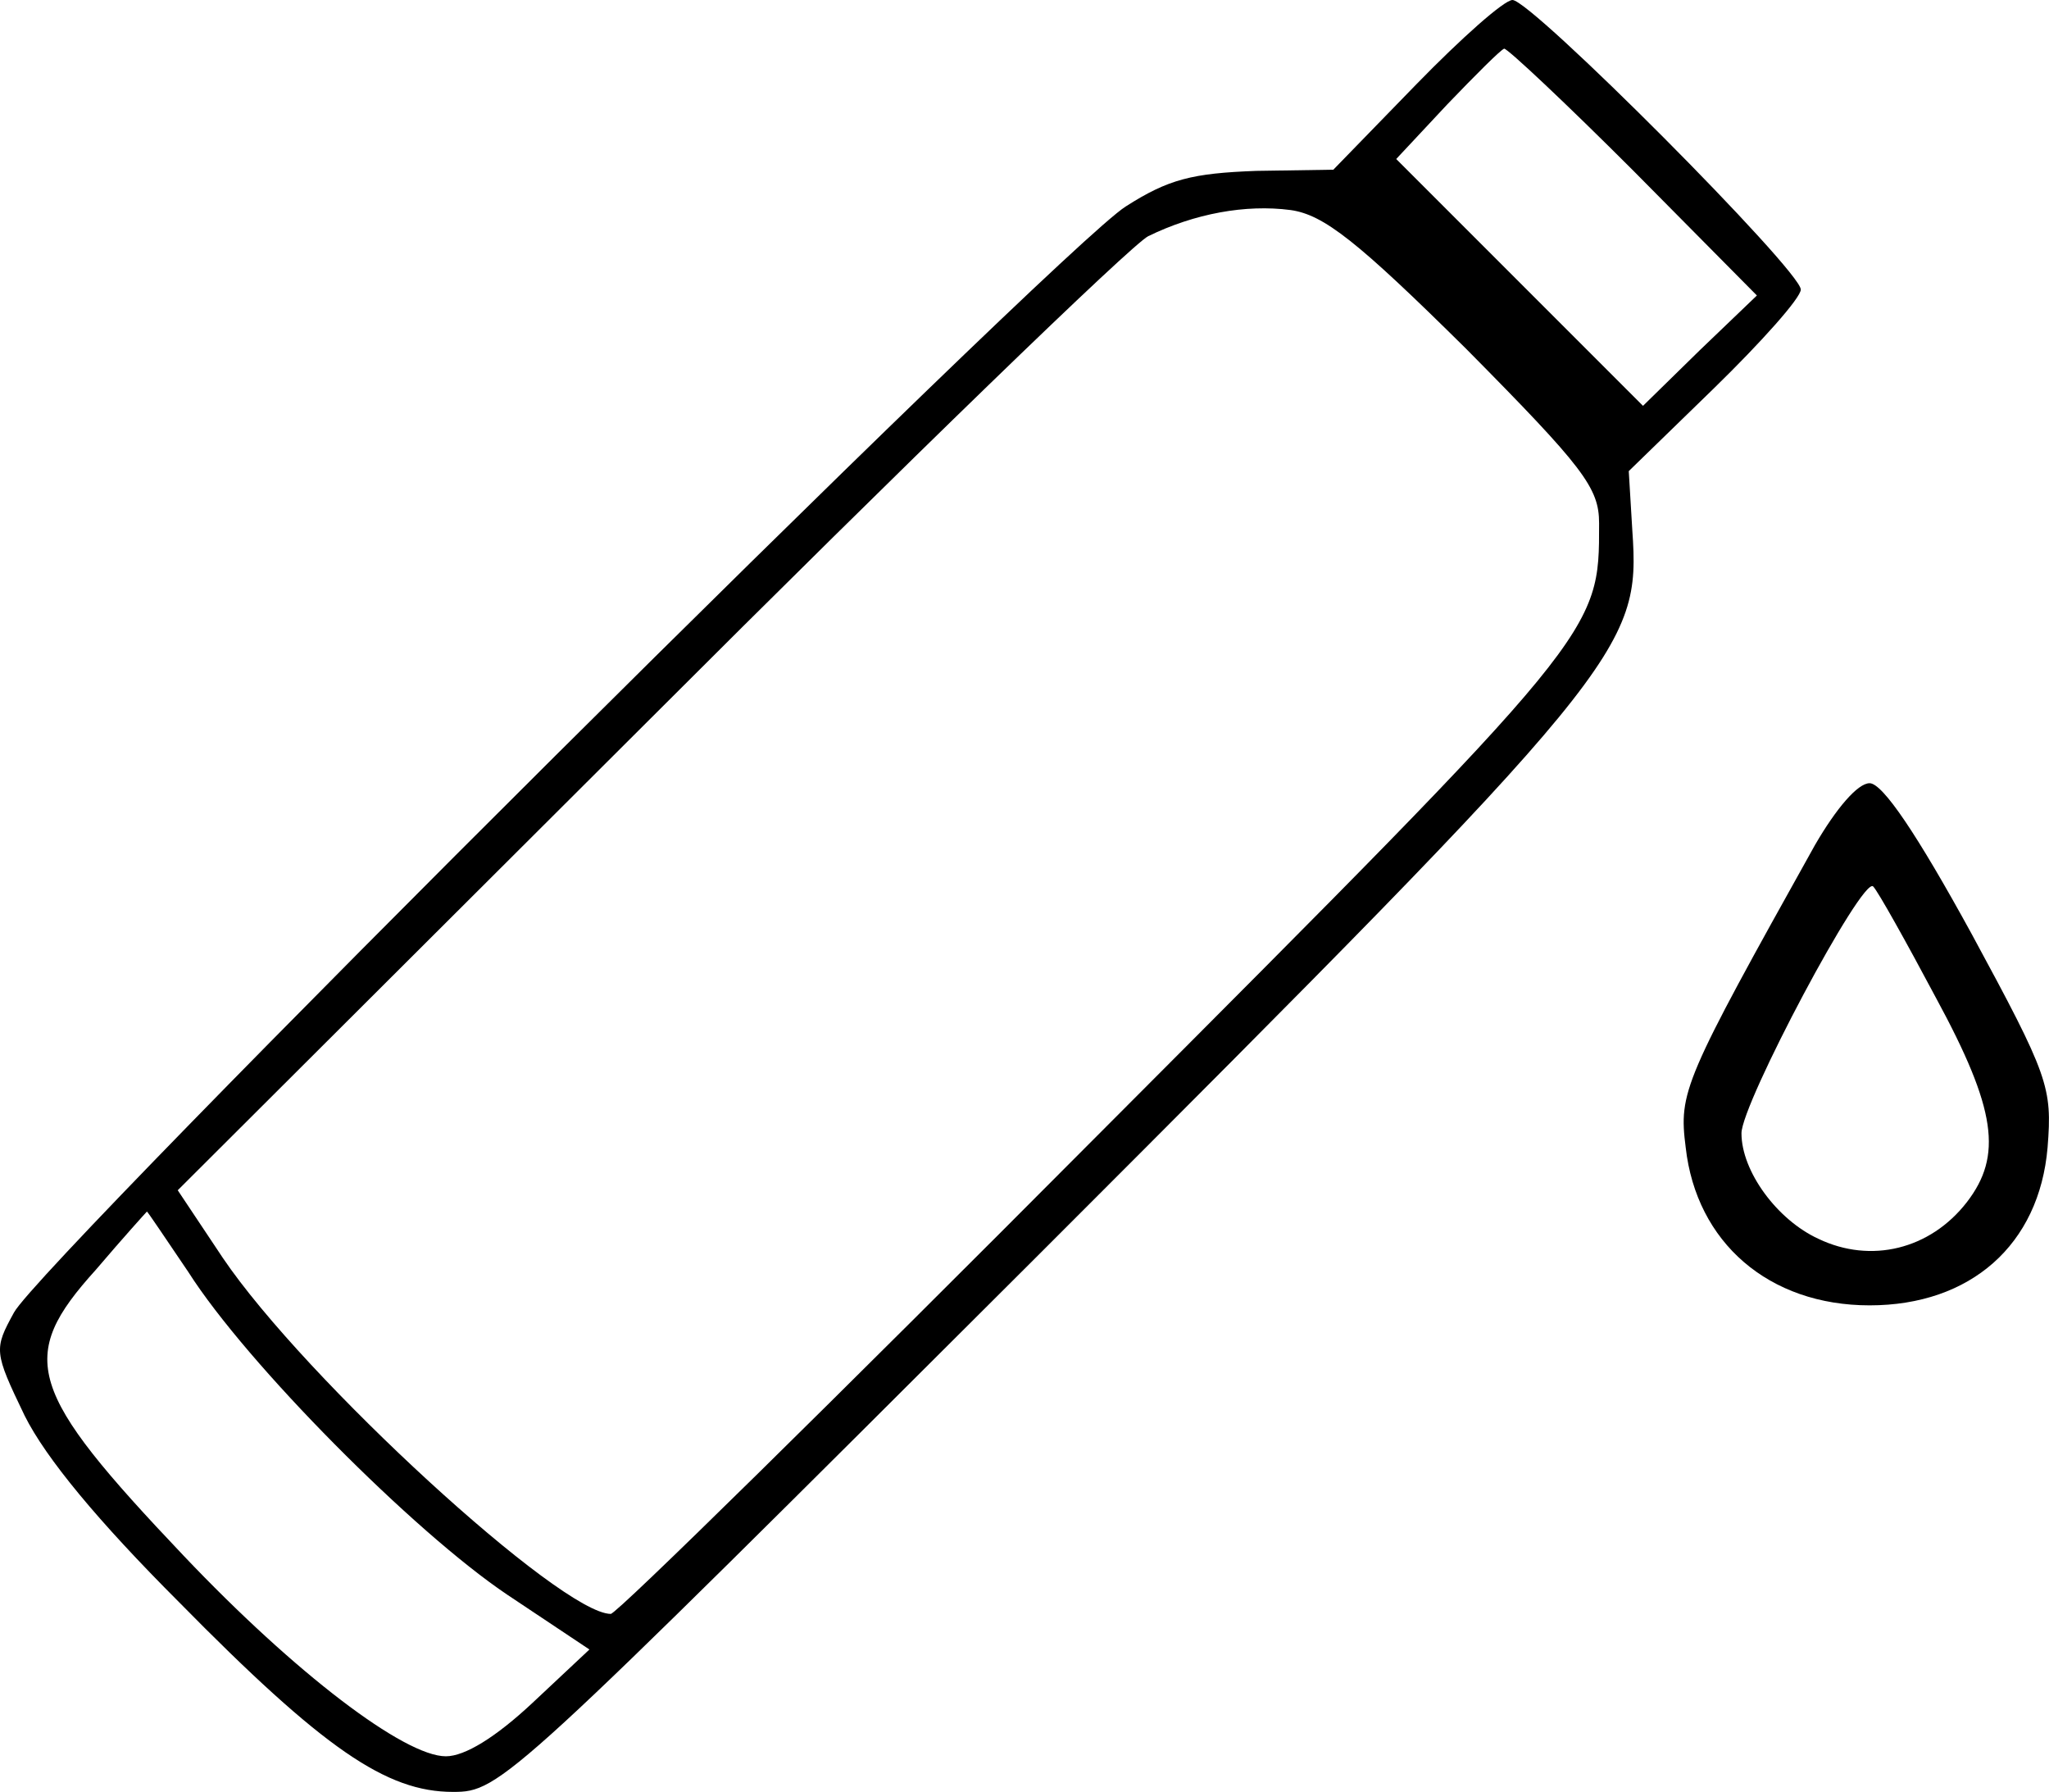 <svg viewBox="73.22 26 172.7 151" preserveAspectRatio="xMidYMid meet" version="1.0" xmlns="http://www.w3.org/2000/svg">
<g stroke="none" fill="#000000" transform="translate(0,200) scale(0.1,-0.1)">
<path d="M1926 1669 l-70 -72 -65 -1 c-54 -2 -74 -7 -110 -30 -57 -36 -914 -889 -937 -932 -17 -31 -17 -33 9 -87 18 -36 62 -89 130 -157 122 -124 175 -160 231 -160 40 0 46 6 492 451 497 497 509 511 502 612 l-3 50 72 70 c40 39 73 76 73 83 0 16 -227 244 -243 244 -7 0 -43 -32 -81 -71z m183 -73 l104 -105 -48 -46 -48 -47 -104 104 -104 104 43 46 c24 25 45 46 48 47 3 0 52 -46 109 -103z m-141 -150 c99 -100 112 -117 112 -147 0 -93 2 -90 -423 -516 -221 -222 -405 -403 -410 -403 -42 0 -258 198 -327 300 l-38 57 396 395 c218 218 408 402 422 409 39 19 82 27 120 22 28 -4 56 -26 148 -117z m-1077 -778 c49 -77 190 -219 269 -272 l69 -46 -48 -45 c-31 -29 -57 -45 -73 -45 -35 0 -127 70 -221 169 -132 139 -141 167 -74 241 23 27 42 48 43 49 0 1 16 -23 35 -51z"></path>
<path d="M2262 1028 c-111 -199 -115 -208 -109 -255 9 -80 70 -133 155 -133 85 0 143 51 150 133 4 51 1 60 -64 180 -46 84 -75 127 -86 127 -10 0 -28 -21 -46 -52z m102 -129 c51 -94 56 -133 26 -172 -31 -40 -81 -52 -125 -31 -35 16 -65 57 -65 89 0 25 102 217 111 208 4 -4 28 -47 53 -94z"></path>
</g>
</svg>
